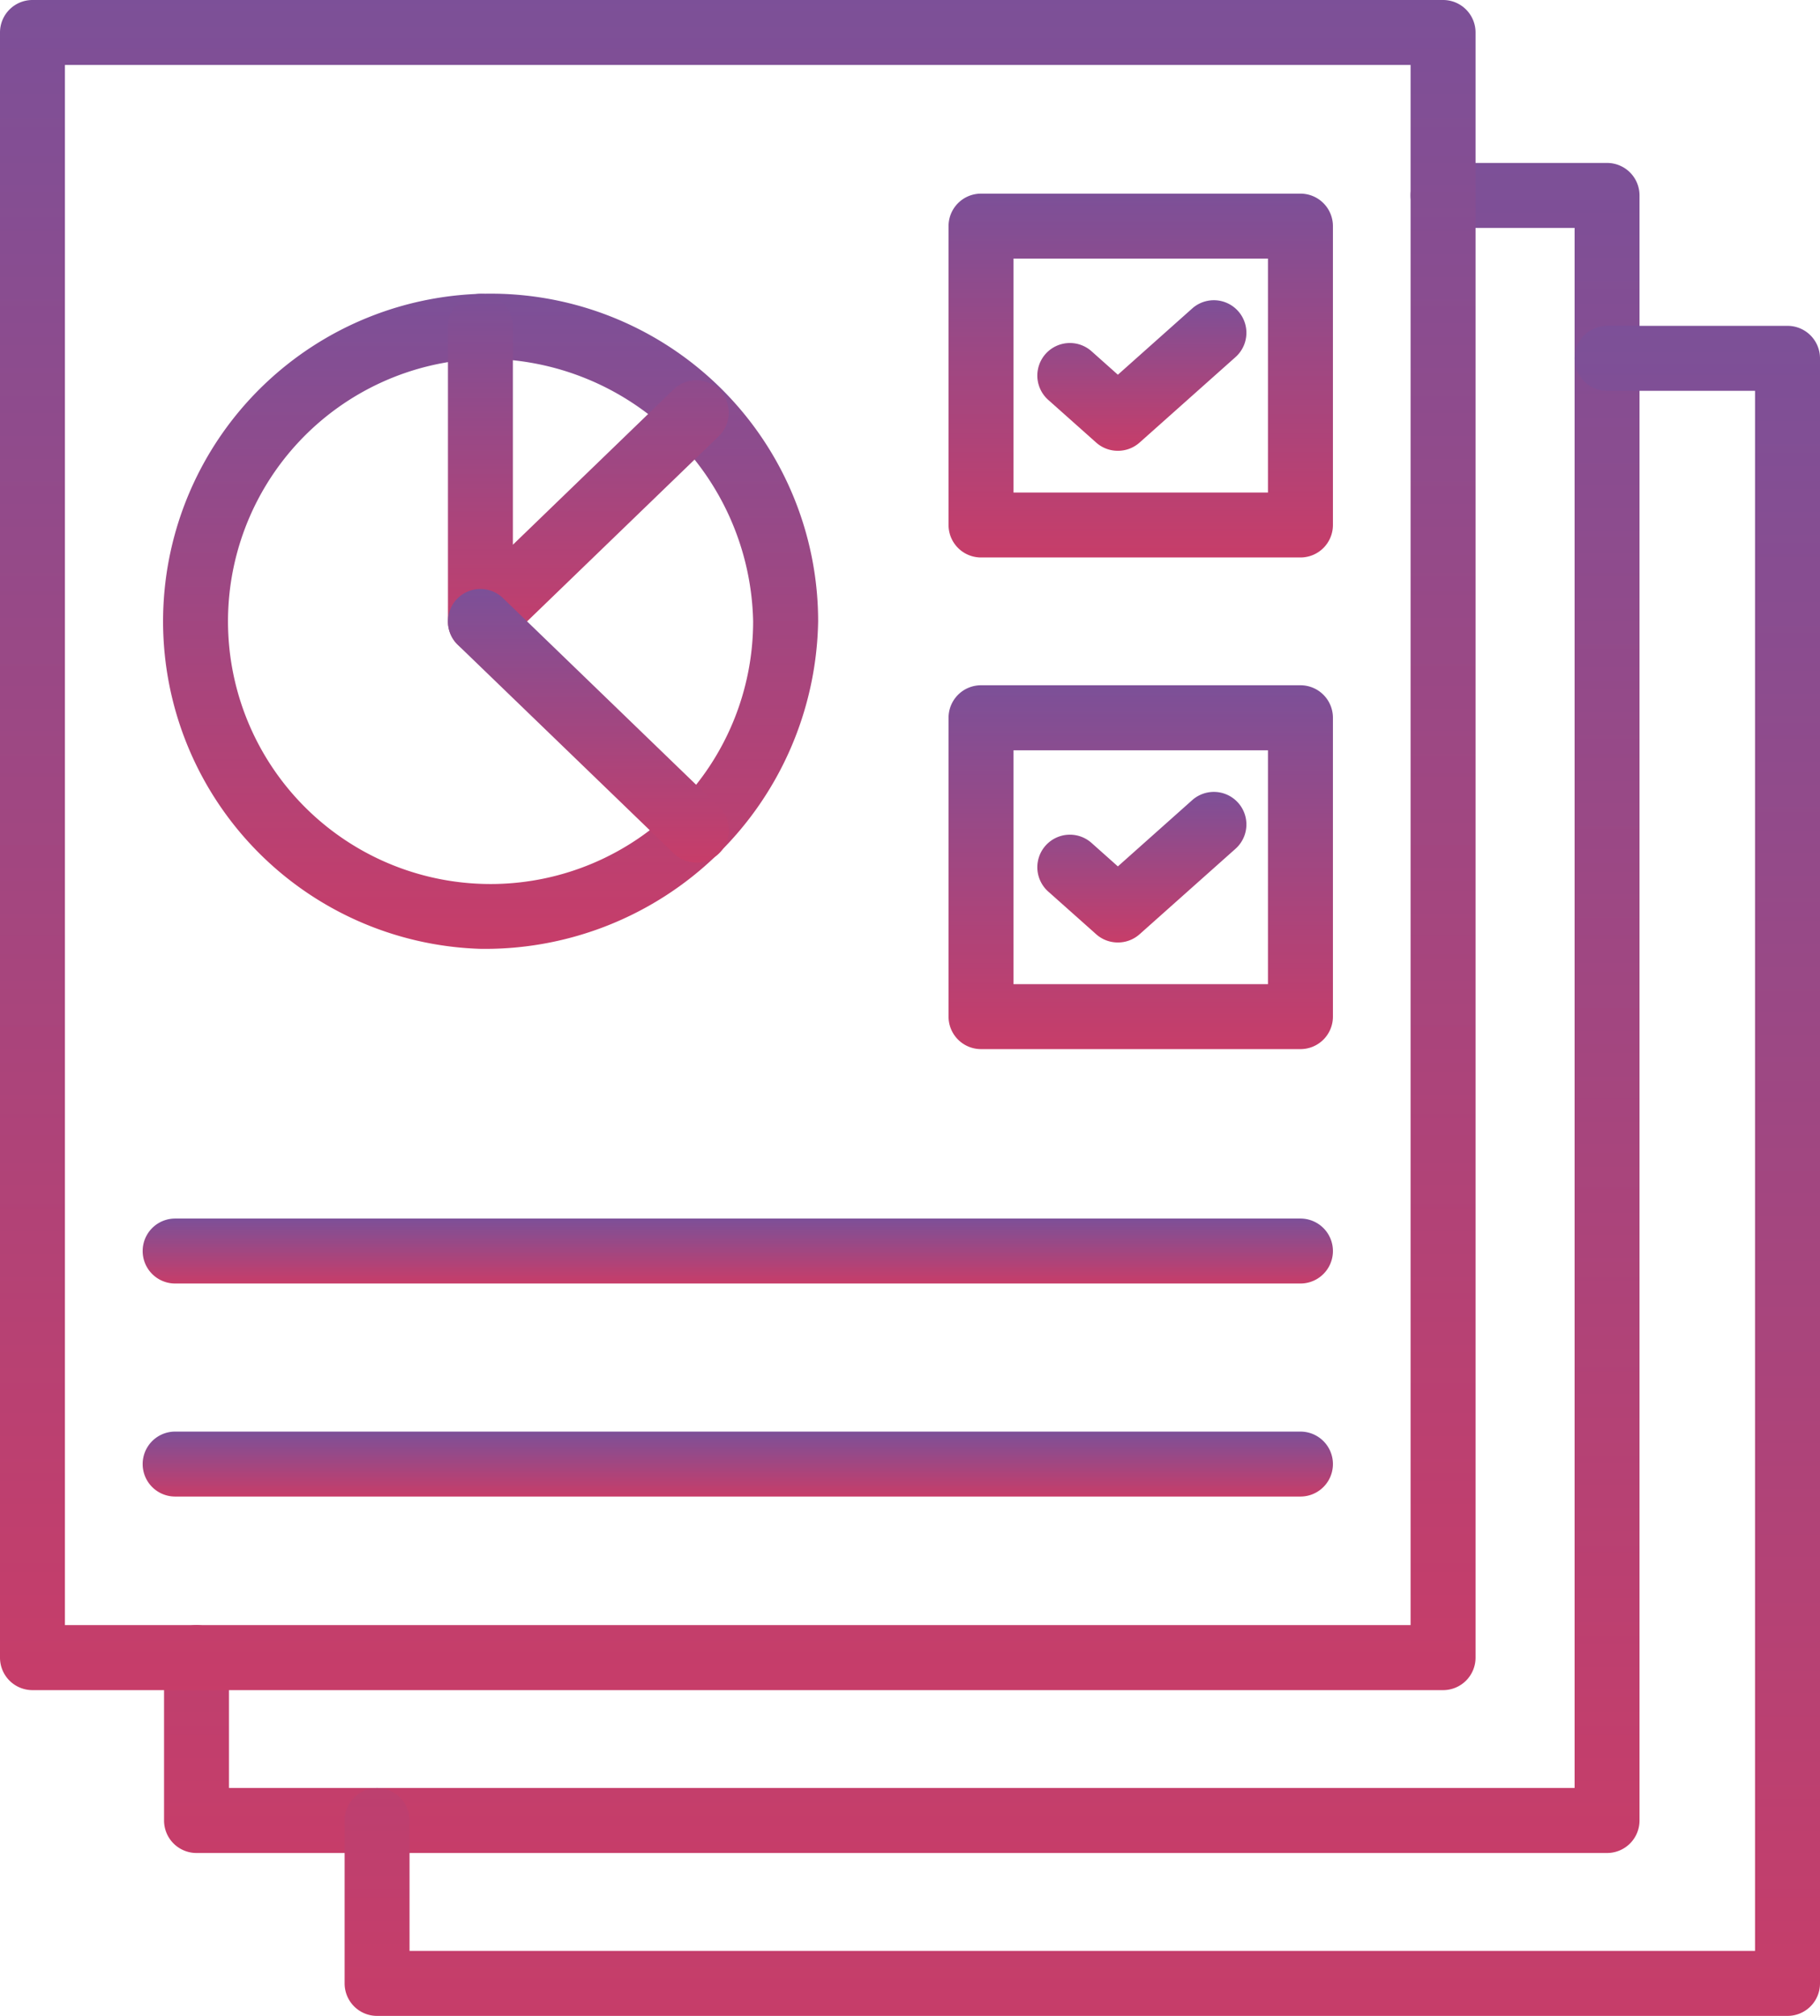<svg xmlns="http://www.w3.org/2000/svg" xmlns:xlink="http://www.w3.org/1999/xlink" width="44.854" height="49.66" viewBox="0 0 44.854 49.66"><defs><style>.a{fill:url(#a);}</style><linearGradient id="a" x1="0.5" x2="0.5" y2="1" gradientUnits="objectBoundingBox"><stop offset="0" stop-color="#7c5098"/><stop offset="1" stop-color="#c73d69"/></linearGradient></defs><g transform="translate(-31.657 -49.726)"><g transform="translate(31.657 49.726)"><g transform="translate(0 0)"><path class="a" d="M53.658,53.654H18.894a.8.8,0,0,1-.8-.8V48.84a.8.8,0,1,1,1.6,0v3.211H52.857V13.621H49.615a.8.8,0,1,1,0-1.6h4.042a.8.8,0,0,1,.8.8V52.853A.8.8,0,0,1,53.658,53.654Z" transform="translate(-14.051 -8.007)"/><path class="a" d="M64.761,63.674H30a.8.8,0,0,1-.8-.8V58.86a.8.8,0,0,1,1.6,0v3.212H63.96V23.641H60.314a.8.8,0,0,1,0-1.6h4.447a.8.8,0,0,1,.8.8V62.873A.8.8,0,0,1,64.761,63.674Z" transform="translate(-20.707 -14.014)"/><path class="a" d="M43.565,43.635H8.8a.8.8,0,0,1-.8-.8V2.8A.8.8,0,0,1,8.8,2H43.565a.8.8,0,0,1,.8.8V42.834A.8.8,0,0,1,43.565,43.635ZM9.6,42.033H42.764V3.6H9.6Z" transform="translate(-8 -2)"/><g transform="translate(3.515 4.769)"><g transform="translate(0 2.469)"><path class="a" d="M25.1,36.21a8.072,8.072,0,1,1,8.324-8.068A8.209,8.209,0,0,1,25.1,36.21Zm0-14.534a6.471,6.471,0,1,0,6.722,6.466A6.605,6.605,0,0,0,25.1,21.676Z" transform="translate(-16.776 -20.074)"/><path class="a" d="M36.363,28.943a.8.8,0,0,1-.8-.8V20.875a.8.8,0,1,1,1.6,0v5.38l3.962-3.827a.8.8,0,0,1,1.113,1.152l-5.32,5.138A.8.8,0,0,1,36.363,28.943Z" transform="translate(-28.038 -20.074)"/><path class="a" d="M41.684,44.96a.8.8,0,0,1-.557-.225L35.807,39.6a.8.8,0,0,1,1.113-1.152l5.32,5.139a.8.8,0,0,1-.556,1.377Z" transform="translate(-28.039 -30.952)"/></g><g transform="translate(19.861)"><g transform="translate(0 12.111)"><path class="a" d="M75.042,53.113H67.169a.8.8,0,0,1-.8-.8V44.95a.8.8,0,0,1,.8-.8h7.873a.8.8,0,0,1,.8.8v7.362A.8.8,0,0,1,75.042,53.113Zm-7.072-1.6h6.271v-5.76H67.97Z" transform="translate(-66.368 -44.149)"/><path class="a" d="M73.822,54.419a.8.8,0,0,1-.533-.2l-1.183-1.053a.8.8,0,1,1,1.065-1.2l.65.579,1.833-1.633a.8.8,0,1,1,1.065,1.2l-2.366,2.107A.8.8,0,0,1,73.822,54.419Z" transform="translate(-69.647 -48.082)"/></g><path class="a" d="M75.042,22.872H67.169a.8.8,0,0,1-.8-.8V14.709a.8.8,0,0,1,.8-.8h7.873a.8.8,0,0,1,.8.8v7.362A.8.8,0,0,1,75.042,22.872Zm-7.072-1.6h6.271V15.51H67.97Z" transform="translate(-66.368 -13.908)"/><path class="a" d="M73.822,24.176a.8.8,0,0,1-.533-.2l-1.183-1.053a.8.8,0,1,1,1.065-1.2l.65.579,1.833-1.633a.8.8,0,1,1,1.065,1.2l-2.366,2.107A.8.8,0,0,1,73.822,24.176Z" transform="translate(-69.647 -17.84)"/></g><g transform="translate(0 25.247)"><path class="a" d="M45.312,91.656H17.578a.8.8,0,1,1,0-1.6H45.312a.8.8,0,1,1,0,1.6Z" transform="translate(-16.777 -84.806)"/><path class="a" d="M45.312,78.551H17.578a.8.8,0,0,1,0-1.6H45.312a.8.8,0,0,1,0,1.6Z" transform="translate(-16.777 -76.949)"/></g></g></g></g></g></svg>